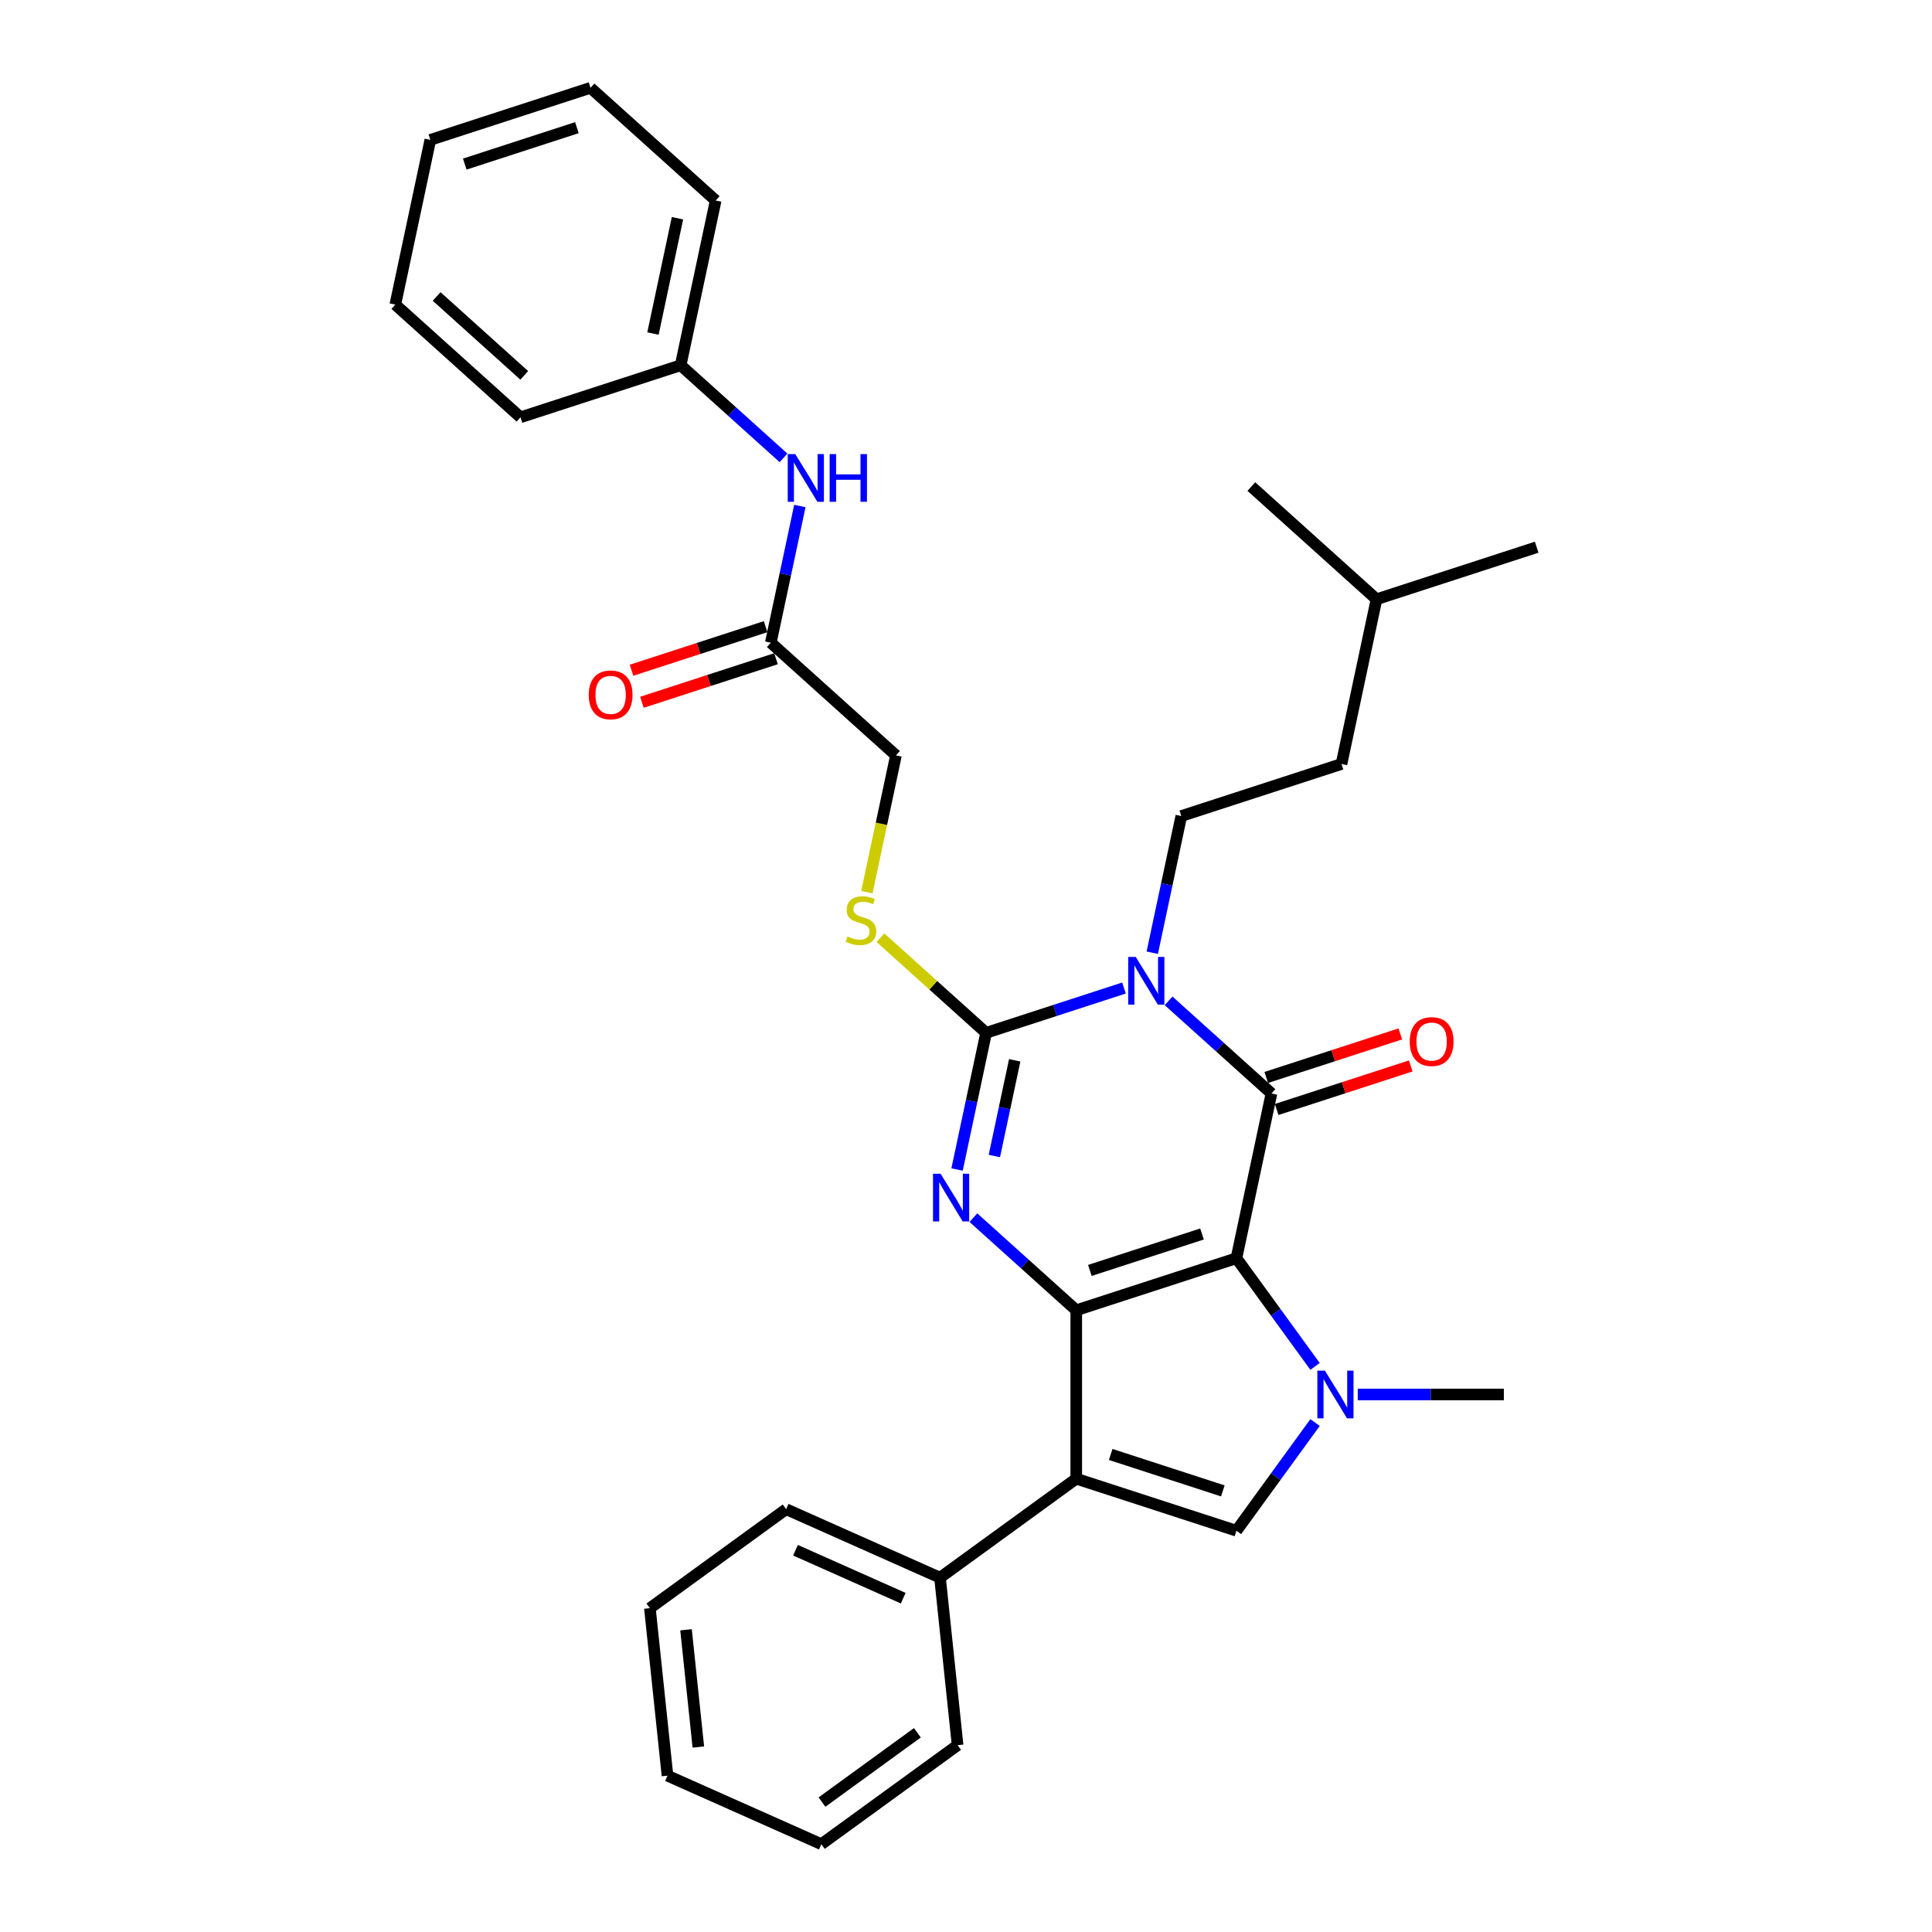 <?xml version='1.0' encoding='iso-8859-1'?>
<svg version='1.1' baseProfile='full'
              xmlns='http://www.w3.org/2000/svg'
                      xmlns:rdkit='http://www.rdkit.org/xml'
                      xmlns:xlink='http://www.w3.org/1999/xlink'
                  xml:space='preserve'
width='1000px' height='1000px' viewBox='0 0 1000 1000'>
<!-- END OF HEADER -->
<rect style='opacity:1.0;fill:#FFFFFF;stroke:none' width='1000' height='1000' x='0' y='0'> </rect>
<path class='bond-0' d='M 639.977,651.254 L 557.069,678.192' style='fill:none;fill-rule:evenodd;stroke:#000000;stroke-width:6px;stroke-linecap:butt;stroke-linejoin:miter;stroke-opacity:1' />
<path class='bond-0' d='M 622.153,638.713 L 564.117,657.57' style='fill:none;fill-rule:evenodd;stroke:#000000;stroke-width:6px;stroke-linecap:butt;stroke-linejoin:miter;stroke-opacity:1' />
<path class='bond-2' d='M 639.977,651.254 L 658.102,565.984' style='fill:none;fill-rule:evenodd;stroke:#000000;stroke-width:6px;stroke-linecap:butt;stroke-linejoin:miter;stroke-opacity:1' />
<path class='bond-5' d='M 639.977,651.254 L 660.321,679.255' style='fill:none;fill-rule:evenodd;stroke:#000000;stroke-width:6px;stroke-linecap:butt;stroke-linejoin:miter;stroke-opacity:1' />
<path class='bond-5' d='M 660.321,679.255 L 680.665,707.257' style='fill:none;fill-rule:evenodd;stroke:#0000FF;stroke-width:6px;stroke-linecap:butt;stroke-linejoin:miter;stroke-opacity:1' />
<path class='bond-4' d='M 557.069,678.192 L 530.448,654.223' style='fill:none;fill-rule:evenodd;stroke:#000000;stroke-width:6px;stroke-linecap:butt;stroke-linejoin:miter;stroke-opacity:1' />
<path class='bond-4' d='M 530.448,654.223 L 503.827,630.253' style='fill:none;fill-rule:evenodd;stroke:#0000FF;stroke-width:6px;stroke-linecap:butt;stroke-linejoin:miter;stroke-opacity:1' />
<path class='bond-6' d='M 557.069,678.192 L 557.069,765.367' style='fill:none;fill-rule:evenodd;stroke:#000000;stroke-width:6px;stroke-linecap:butt;stroke-linejoin:miter;stroke-opacity:1' />
<path class='bond-1' d='M 604.86,518.045 L 631.481,542.014' style='fill:none;fill-rule:evenodd;stroke:#0000FF;stroke-width:6px;stroke-linecap:butt;stroke-linejoin:miter;stroke-opacity:1' />
<path class='bond-1' d='M 631.481,542.014 L 658.102,565.984' style='fill:none;fill-rule:evenodd;stroke:#000000;stroke-width:6px;stroke-linecap:butt;stroke-linejoin:miter;stroke-opacity:1' />
<path class='bond-3' d='M 581.776,511.402 L 546.093,522.997' style='fill:none;fill-rule:evenodd;stroke:#0000FF;stroke-width:6px;stroke-linecap:butt;stroke-linejoin:miter;stroke-opacity:1' />
<path class='bond-3' d='M 546.093,522.997 L 510.41,534.591' style='fill:none;fill-rule:evenodd;stroke:#000000;stroke-width:6px;stroke-linecap:butt;stroke-linejoin:miter;stroke-opacity:1' />
<path class='bond-8' d='M 596.405,493.129 L 603.924,457.756' style='fill:none;fill-rule:evenodd;stroke:#0000FF;stroke-width:6px;stroke-linecap:butt;stroke-linejoin:miter;stroke-opacity:1' />
<path class='bond-8' d='M 603.924,457.756 L 611.443,422.382' style='fill:none;fill-rule:evenodd;stroke:#000000;stroke-width:6px;stroke-linecap:butt;stroke-linejoin:miter;stroke-opacity:1' />
<path class='bond-10' d='M 660.796,574.275 L 695.494,563' style='fill:none;fill-rule:evenodd;stroke:#000000;stroke-width:6px;stroke-linecap:butt;stroke-linejoin:miter;stroke-opacity:1' />
<path class='bond-10' d='M 695.494,563 L 730.192,551.726' style='fill:none;fill-rule:evenodd;stroke:#FF0000;stroke-width:6px;stroke-linecap:butt;stroke-linejoin:miter;stroke-opacity:1' />
<path class='bond-10' d='M 655.408,557.693 L 690.106,546.419' style='fill:none;fill-rule:evenodd;stroke:#000000;stroke-width:6px;stroke-linecap:butt;stroke-linejoin:miter;stroke-opacity:1' />
<path class='bond-10' d='M 690.106,546.419 L 724.804,535.145' style='fill:none;fill-rule:evenodd;stroke:#FF0000;stroke-width:6px;stroke-linecap:butt;stroke-linejoin:miter;stroke-opacity:1' />
<path class='bond-9' d='M 510.41,534.591 L 483.065,509.97' style='fill:none;fill-rule:evenodd;stroke:#000000;stroke-width:6px;stroke-linecap:butt;stroke-linejoin:miter;stroke-opacity:1' />
<path class='bond-9' d='M 483.065,509.97 L 455.721,485.349' style='fill:none;fill-rule:evenodd;stroke:#CCCC00;stroke-width:6px;stroke-linecap:butt;stroke-linejoin:miter;stroke-opacity:1' />
<path class='bond-33' d='M 510.41,534.591 L 502.891,569.964' style='fill:none;fill-rule:evenodd;stroke:#000000;stroke-width:6px;stroke-linecap:butt;stroke-linejoin:miter;stroke-opacity:1' />
<path class='bond-33' d='M 502.891,569.964 L 495.372,605.338' style='fill:none;fill-rule:evenodd;stroke:#0000FF;stroke-width:6px;stroke-linecap:butt;stroke-linejoin:miter;stroke-opacity:1' />
<path class='bond-33' d='M 525.208,548.828 L 519.945,573.589' style='fill:none;fill-rule:evenodd;stroke:#000000;stroke-width:6px;stroke-linecap:butt;stroke-linejoin:miter;stroke-opacity:1' />
<path class='bond-33' d='M 519.945,573.589 L 514.682,598.35' style='fill:none;fill-rule:evenodd;stroke:#0000FF;stroke-width:6px;stroke-linecap:butt;stroke-linejoin:miter;stroke-opacity:1' />
<path class='bond-7' d='M 680.665,736.303 L 660.321,764.305' style='fill:none;fill-rule:evenodd;stroke:#0000FF;stroke-width:6px;stroke-linecap:butt;stroke-linejoin:miter;stroke-opacity:1' />
<path class='bond-7' d='M 660.321,764.305 L 639.977,792.306' style='fill:none;fill-rule:evenodd;stroke:#000000;stroke-width:6px;stroke-linecap:butt;stroke-linejoin:miter;stroke-opacity:1' />
<path class='bond-16' d='M 702.759,721.78 L 740.576,721.78' style='fill:none;fill-rule:evenodd;stroke:#0000FF;stroke-width:6px;stroke-linecap:butt;stroke-linejoin:miter;stroke-opacity:1' />
<path class='bond-16' d='M 740.576,721.78 L 778.392,721.78' style='fill:none;fill-rule:evenodd;stroke:#000000;stroke-width:6px;stroke-linecap:butt;stroke-linejoin:miter;stroke-opacity:1' />
<path class='bond-12' d='M 557.069,765.367 L 486.542,816.608' style='fill:none;fill-rule:evenodd;stroke:#000000;stroke-width:6px;stroke-linecap:butt;stroke-linejoin:miter;stroke-opacity:1' />
<path class='bond-32' d='M 557.069,765.367 L 639.977,792.306' style='fill:none;fill-rule:evenodd;stroke:#000000;stroke-width:6px;stroke-linecap:butt;stroke-linejoin:miter;stroke-opacity:1' />
<path class='bond-32' d='M 574.893,752.827 L 632.928,771.684' style='fill:none;fill-rule:evenodd;stroke:#000000;stroke-width:6px;stroke-linecap:butt;stroke-linejoin:miter;stroke-opacity:1' />
<path class='bond-17' d='M 611.443,422.382 L 694.351,395.444' style='fill:none;fill-rule:evenodd;stroke:#000000;stroke-width:6px;stroke-linecap:butt;stroke-linejoin:miter;stroke-opacity:1' />
<path class='bond-15' d='M 448.705,461.771 L 456.228,426.38' style='fill:none;fill-rule:evenodd;stroke:#CCCC00;stroke-width:6px;stroke-linecap:butt;stroke-linejoin:miter;stroke-opacity:1' />
<path class='bond-15' d='M 456.228,426.38 L 463.751,390.989' style='fill:none;fill-rule:evenodd;stroke:#000000;stroke-width:6px;stroke-linecap:butt;stroke-linejoin:miter;stroke-opacity:1' />
<path class='bond-11' d='M 398.967,332.658 L 463.751,390.989' style='fill:none;fill-rule:evenodd;stroke:#000000;stroke-width:6px;stroke-linecap:butt;stroke-linejoin:miter;stroke-opacity:1' />
<path class='bond-13' d='M 398.967,332.658 L 406.486,297.284' style='fill:none;fill-rule:evenodd;stroke:#000000;stroke-width:6px;stroke-linecap:butt;stroke-linejoin:miter;stroke-opacity:1' />
<path class='bond-13' d='M 406.486,297.284 L 414.005,261.911' style='fill:none;fill-rule:evenodd;stroke:#0000FF;stroke-width:6px;stroke-linecap:butt;stroke-linejoin:miter;stroke-opacity:1' />
<path class='bond-14' d='M 396.273,324.367 L 361.575,335.641' style='fill:none;fill-rule:evenodd;stroke:#000000;stroke-width:6px;stroke-linecap:butt;stroke-linejoin:miter;stroke-opacity:1' />
<path class='bond-14' d='M 361.575,335.641 L 326.877,346.915' style='fill:none;fill-rule:evenodd;stroke:#FF0000;stroke-width:6px;stroke-linecap:butt;stroke-linejoin:miter;stroke-opacity:1' />
<path class='bond-14' d='M 401.661,340.949 L 366.963,352.223' style='fill:none;fill-rule:evenodd;stroke:#000000;stroke-width:6px;stroke-linecap:butt;stroke-linejoin:miter;stroke-opacity:1' />
<path class='bond-14' d='M 366.963,352.223 L 332.264,363.497' style='fill:none;fill-rule:evenodd;stroke:#FF0000;stroke-width:6px;stroke-linecap:butt;stroke-linejoin:miter;stroke-opacity:1' />
<path class='bond-19' d='M 486.542,816.608 L 406.904,781.15' style='fill:none;fill-rule:evenodd;stroke:#000000;stroke-width:6px;stroke-linecap:butt;stroke-linejoin:miter;stroke-opacity:1' />
<path class='bond-19' d='M 467.505,827.217 L 411.758,802.397' style='fill:none;fill-rule:evenodd;stroke:#000000;stroke-width:6px;stroke-linecap:butt;stroke-linejoin:miter;stroke-opacity:1' />
<path class='bond-20' d='M 486.542,816.608 L 495.655,903.305' style='fill:none;fill-rule:evenodd;stroke:#000000;stroke-width:6px;stroke-linecap:butt;stroke-linejoin:miter;stroke-opacity:1' />
<path class='bond-18' d='M 405.55,236.995 L 378.929,213.026' style='fill:none;fill-rule:evenodd;stroke:#0000FF;stroke-width:6px;stroke-linecap:butt;stroke-linejoin:miter;stroke-opacity:1' />
<path class='bond-18' d='M 378.929,213.026 L 352.308,189.056' style='fill:none;fill-rule:evenodd;stroke:#000000;stroke-width:6px;stroke-linecap:butt;stroke-linejoin:miter;stroke-opacity:1' />
<path class='bond-21' d='M 694.351,395.444 L 712.476,310.174' style='fill:none;fill-rule:evenodd;stroke:#000000;stroke-width:6px;stroke-linecap:butt;stroke-linejoin:miter;stroke-opacity:1' />
<path class='bond-22' d='M 352.308,189.056 L 370.433,103.786' style='fill:none;fill-rule:evenodd;stroke:#000000;stroke-width:6px;stroke-linecap:butt;stroke-linejoin:miter;stroke-opacity:1' />
<path class='bond-22' d='M 337.973,172.641 L 350.66,112.952' style='fill:none;fill-rule:evenodd;stroke:#000000;stroke-width:6px;stroke-linecap:butt;stroke-linejoin:miter;stroke-opacity:1' />
<path class='bond-23' d='M 352.308,189.056 L 269.399,215.995' style='fill:none;fill-rule:evenodd;stroke:#000000;stroke-width:6px;stroke-linecap:butt;stroke-linejoin:miter;stroke-opacity:1' />
<path class='bond-26' d='M 406.904,781.15 L 336.378,832.391' style='fill:none;fill-rule:evenodd;stroke:#000000;stroke-width:6px;stroke-linecap:butt;stroke-linejoin:miter;stroke-opacity:1' />
<path class='bond-27' d='M 495.655,903.305 L 425.129,954.545' style='fill:none;fill-rule:evenodd;stroke:#000000;stroke-width:6px;stroke-linecap:butt;stroke-linejoin:miter;stroke-opacity:1' />
<path class='bond-27' d='M 474.828,896.886 L 425.459,932.754' style='fill:none;fill-rule:evenodd;stroke:#000000;stroke-width:6px;stroke-linecap:butt;stroke-linejoin:miter;stroke-opacity:1' />
<path class='bond-24' d='M 712.476,310.174 L 795.384,283.235' style='fill:none;fill-rule:evenodd;stroke:#000000;stroke-width:6px;stroke-linecap:butt;stroke-linejoin:miter;stroke-opacity:1' />
<path class='bond-25' d='M 712.476,310.174 L 647.692,251.842' style='fill:none;fill-rule:evenodd;stroke:#000000;stroke-width:6px;stroke-linecap:butt;stroke-linejoin:miter;stroke-opacity:1' />
<path class='bond-29' d='M 370.433,103.786 L 305.649,45.455' style='fill:none;fill-rule:evenodd;stroke:#000000;stroke-width:6px;stroke-linecap:butt;stroke-linejoin:miter;stroke-opacity:1' />
<path class='bond-28' d='M 269.399,215.995 L 204.616,157.663' style='fill:none;fill-rule:evenodd;stroke:#000000;stroke-width:6px;stroke-linecap:butt;stroke-linejoin:miter;stroke-opacity:1' />
<path class='bond-28' d='M 271.348,194.288 L 226,153.456' style='fill:none;fill-rule:evenodd;stroke:#000000;stroke-width:6px;stroke-linecap:butt;stroke-linejoin:miter;stroke-opacity:1' />
<path class='bond-34' d='M 336.378,832.391 L 345.49,919.088' style='fill:none;fill-rule:evenodd;stroke:#000000;stroke-width:6px;stroke-linecap:butt;stroke-linejoin:miter;stroke-opacity:1' />
<path class='bond-34' d='M 355.084,843.573 L 361.463,904.261' style='fill:none;fill-rule:evenodd;stroke:#000000;stroke-width:6px;stroke-linecap:butt;stroke-linejoin:miter;stroke-opacity:1' />
<path class='bond-31' d='M 425.129,954.545 L 345.49,919.088' style='fill:none;fill-rule:evenodd;stroke:#000000;stroke-width:6px;stroke-linecap:butt;stroke-linejoin:miter;stroke-opacity:1' />
<path class='bond-30' d='M 204.616,157.663 L 222.74,72.393' style='fill:none;fill-rule:evenodd;stroke:#000000;stroke-width:6px;stroke-linecap:butt;stroke-linejoin:miter;stroke-opacity:1' />
<path class='bond-35' d='M 305.649,45.455 L 222.74,72.393' style='fill:none;fill-rule:evenodd;stroke:#000000;stroke-width:6px;stroke-linecap:butt;stroke-linejoin:miter;stroke-opacity:1' />
<path class='bond-35' d='M 298.6,66.077 L 240.564,84.934' style='fill:none;fill-rule:evenodd;stroke:#000000;stroke-width:6px;stroke-linecap:butt;stroke-linejoin:miter;stroke-opacity:1' />
<path  class='atom-2' d='M 587.861 495.308
L 595.951 508.385
Q 596.753 509.675, 598.043 512.011
Q 599.333 514.347, 599.403 514.487
L 599.403 495.308
L 602.681 495.308
L 602.681 519.996
L 599.298 519.996
L 590.616 505.7
Q 589.604 504.026, 588.523 502.108
Q 587.477 500.19, 587.163 499.597
L 587.163 519.996
L 583.955 519.996
L 583.955 495.308
L 587.861 495.308
' fill='#0000FF'/>
<path  class='atom-5' d='M 486.828 607.517
L 494.918 620.593
Q 495.72 621.883, 497.01 624.22
Q 498.3 626.556, 498.37 626.695
L 498.37 607.517
L 501.647 607.517
L 501.647 632.205
L 498.265 632.205
L 489.582 617.908
Q 488.571 616.234, 487.49 614.317
Q 486.444 612.399, 486.13 611.806
L 486.13 632.205
L 482.922 632.205
L 482.922 607.517
L 486.828 607.517
' fill='#0000FF'/>
<path  class='atom-6' d='M 685.76 709.436
L 693.85 722.512
Q 694.652 723.802, 695.942 726.139
Q 697.232 728.475, 697.302 728.614
L 697.302 709.436
L 700.58 709.436
L 700.58 734.124
L 697.197 734.124
L 688.515 719.827
Q 687.504 718.153, 686.423 716.236
Q 685.376 714.318, 685.063 713.725
L 685.063 734.124
L 681.855 734.124
L 681.855 709.436
L 685.76 709.436
' fill='#0000FF'/>
<path  class='atom-10' d='M 438.652 484.733
Q 438.931 484.837, 440.082 485.326
Q 441.232 485.814, 442.488 486.128
Q 443.778 486.407, 445.033 486.407
Q 447.369 486.407, 448.729 485.291
Q 450.089 484.14, 450.089 482.152
Q 450.089 480.792, 449.392 479.956
Q 448.729 479.119, 447.683 478.665
Q 446.637 478.212, 444.894 477.689
Q 442.697 477.026, 441.372 476.399
Q 440.082 475.771, 439.14 474.446
Q 438.233 473.121, 438.233 470.889
Q 438.233 467.786, 440.326 465.868
Q 442.453 463.95, 446.637 463.95
Q 449.496 463.95, 452.739 465.31
L 451.937 467.995
Q 448.973 466.775, 446.742 466.775
Q 444.336 466.775, 443.011 467.786
Q 441.686 468.762, 441.72 470.471
Q 441.72 471.796, 442.383 472.598
Q 443.08 473.4, 444.057 473.853
Q 445.068 474.307, 446.742 474.83
Q 448.973 475.527, 450.298 476.224
Q 451.623 476.922, 452.565 478.352
Q 453.541 479.746, 453.541 482.152
Q 453.541 485.57, 451.24 487.418
Q 448.973 489.231, 445.173 489.231
Q 442.976 489.231, 441.302 488.743
Q 439.663 488.289, 437.71 487.487
L 438.652 484.733
' fill='#CCCC00'/>
<path  class='atom-11' d='M 729.677 539.115
Q 729.677 533.187, 732.606 529.874
Q 735.535 526.562, 741.01 526.562
Q 746.485 526.562, 749.414 529.874
Q 752.343 533.187, 752.343 539.115
Q 752.343 545.113, 749.379 548.53
Q 746.415 551.912, 741.01 551.912
Q 735.57 551.912, 732.606 548.53
Q 729.677 545.147, 729.677 539.115
M 741.01 549.123
Q 744.776 549.123, 746.799 546.612
Q 748.856 544.066, 748.856 539.115
Q 748.856 534.268, 746.799 531.827
Q 744.776 529.351, 741.01 529.351
Q 737.244 529.351, 735.187 531.792
Q 733.164 534.233, 733.164 539.115
Q 733.164 544.101, 735.187 546.612
Q 737.244 549.123, 741.01 549.123
' fill='#FF0000'/>
<path  class='atom-14' d='M 411.634 235.044
L 419.724 248.12
Q 420.526 249.41, 421.816 251.746
Q 423.107 254.083, 423.176 254.222
L 423.176 235.044
L 426.454 235.044
L 426.454 259.732
L 423.072 259.732
L 414.389 245.435
Q 413.378 243.761, 412.297 241.843
Q 411.251 239.925, 410.937 239.333
L 410.937 259.732
L 407.729 259.732
L 407.729 235.044
L 411.634 235.044
' fill='#0000FF'/>
<path  class='atom-14' d='M 429.418 235.044
L 432.766 235.044
L 432.766 245.54
L 445.389 245.54
L 445.389 235.044
L 448.736 235.044
L 448.736 259.732
L 445.389 259.732
L 445.389 248.329
L 432.766 248.329
L 432.766 259.732
L 429.418 259.732
L 429.418 235.044
' fill='#0000FF'/>
<path  class='atom-15' d='M 304.726 359.666
Q 304.726 353.738, 307.655 350.425
Q 310.584 347.113, 316.058 347.113
Q 321.533 347.113, 324.462 350.425
Q 327.391 353.738, 327.391 359.666
Q 327.391 365.664, 324.427 369.081
Q 321.463 372.463, 316.058 372.463
Q 310.619 372.463, 307.655 369.081
Q 304.726 365.699, 304.726 359.666
M 316.058 369.674
Q 319.824 369.674, 321.847 367.163
Q 323.904 364.618, 323.904 359.666
Q 323.904 354.819, 321.847 352.378
Q 319.824 349.902, 316.058 349.902
Q 312.292 349.902, 310.235 352.343
Q 308.213 354.784, 308.213 359.666
Q 308.213 364.652, 310.235 367.163
Q 312.292 369.674, 316.058 369.674
' fill='#FF0000'/>
</svg>
